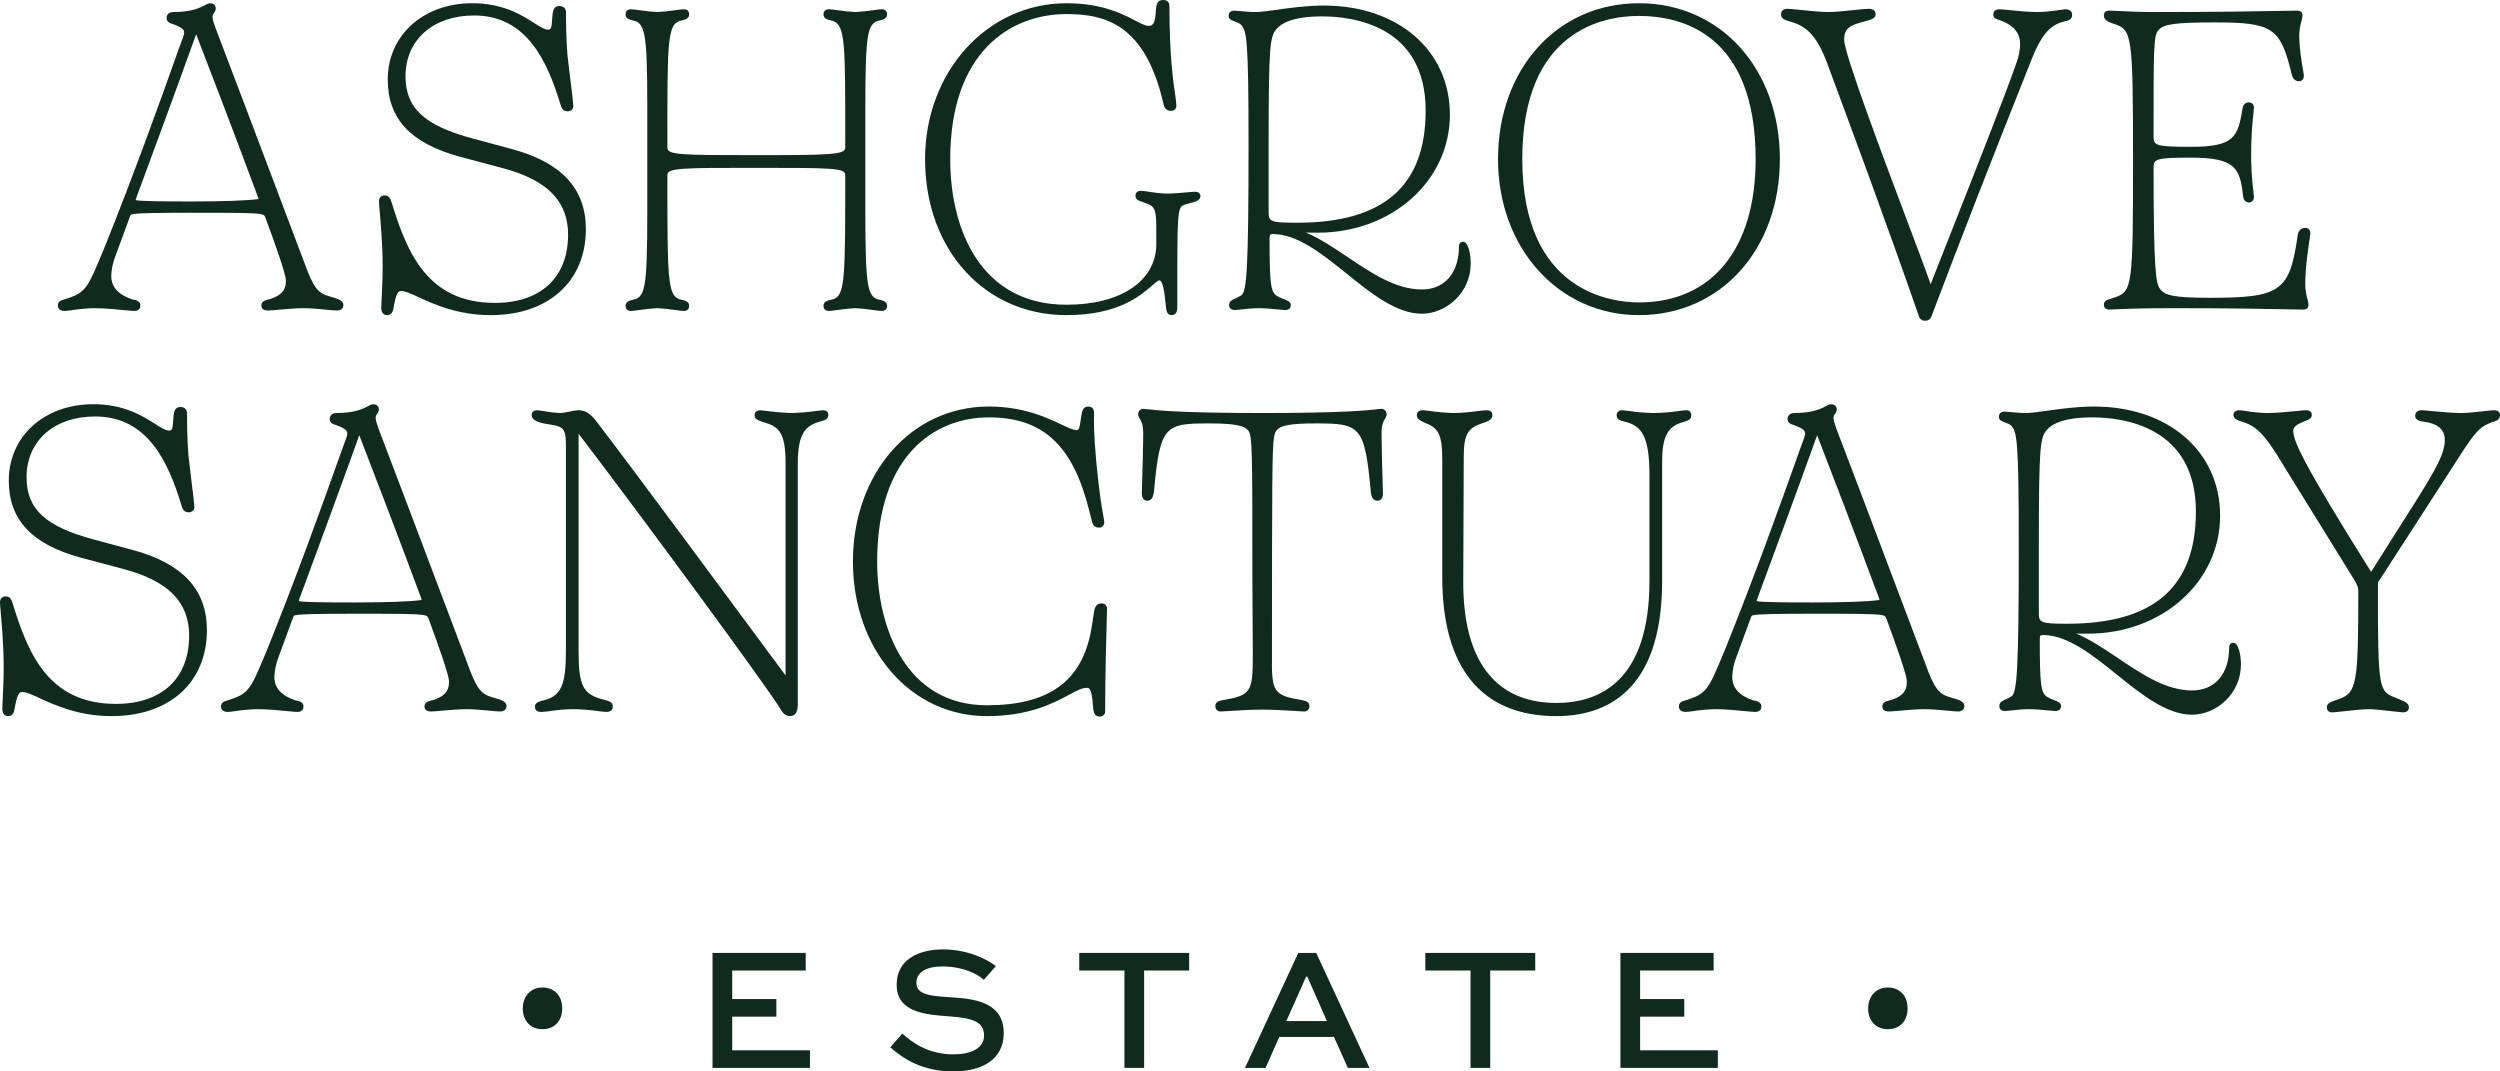 <svg width="217" height="93" viewBox="0 0 217 93" fill="none" xmlns="http://www.w3.org/2000/svg">
<g clip-path="url(#clip0_1003_4)">
<path d="M61.847 82.713V92.694H70.304V91.166H63.557V88.246H67.388V86.718H63.557V84.241H69.936V82.713H61.847Z" fill="#0F2B1E"/>
<path d="M85.401 85.051C84.852 84.547 83.616 83.889 81.784 83.889C80.594 83.889 79.54 84.272 79.54 85.326C79.54 86.412 81.022 86.458 82.533 86.564C84.318 86.687 87.126 86.87 87.126 89.653C87.126 92.068 85.112 93 82.73 93C80.105 93 78.397 91.914 77.282 90.906L78.32 89.713C79.128 90.446 80.533 91.518 82.761 91.518C84.242 91.518 85.417 91.013 85.417 89.882C85.417 88.629 84.272 88.369 82.533 88.231C80.334 88.077 77.831 87.894 77.831 85.479C77.831 83.109 80.014 82.407 81.845 82.407C83.952 82.407 85.646 83.232 86.44 83.858L85.401 85.051Z" fill="#0F2B1E"/>
<path d="M93.678 82.713V84.241H97.6V92.694H99.311V84.241H103.218V82.713H93.678Z" fill="#0F2B1E"/>
<path d="M113.377 84.761H113.468L115.179 88.629H111.652L113.377 84.761ZM112.691 82.713L108.064 92.694H109.851L111.042 90.003H115.788L116.995 92.694H118.872L114.247 82.713H112.691Z" fill="#0F2B1E"/>
<path d="M123.719 82.713V84.241H127.642V92.694H129.351V84.241H133.259V82.713H123.719Z" fill="#0F2B1E"/>
<path d="M140.653 82.713V92.694H149.109V91.166H142.362V88.246H146.194V86.718H142.362V84.241H148.743V82.713H140.653Z" fill="#0F2B1E"/>
<path d="M11.785 17.367C11.781 17.322 11.788 17.277 11.806 17.236L11.813 17.219C13.328 13.133 15.484 7.271 16.992 3.063C17.004 3.031 17.014 3.001 17.023 2.972C17.045 3.026 17.064 3.077 17.079 3.111C17.855 5.096 20.429 11.818 22.378 17.066C22.403 17.135 22.425 17.205 22.442 17.276C22.404 17.284 22.365 17.288 22.327 17.288C21.472 17.411 19.284 17.487 16.613 17.487C13.561 17.487 12.167 17.453 11.817 17.378C11.807 17.373 11.797 17.369 11.786 17.366C11.786 17.366 11.785 17.366 11.785 17.367V17.367ZM5.615 26.991C5.829 26.979 6.042 26.955 6.253 26.92C6.892 26.82 7.537 26.763 8.184 26.75C9.045 26.75 10.114 26.855 10.823 26.924C11.218 26.963 11.503 26.991 11.636 26.991C12.115 26.991 12.186 26.697 12.186 26.521C12.186 26.109 11.748 26.03 11.457 25.98C10.245 25.561 9.657 24.898 9.657 23.948C9.675 23.407 9.78 22.872 9.967 22.364L11.254 18.861C11.33 18.631 11.336 18.613 11.556 18.585C11.91 18.505 13.454 18.468 16.412 18.468C20.346 18.468 21.976 18.468 22.634 18.585C22.932 18.651 22.961 18.688 23.06 18.947C23.928 21.308 24.815 23.797 24.815 24.35C24.815 24.899 24.713 25.522 23.512 25.935L23.465 25.947C22.997 26.063 22.687 26.14 22.687 26.521C22.687 26.951 23.131 26.951 23.277 26.951C23.423 26.951 23.757 26.922 24.178 26.885C24.837 26.828 25.738 26.75 26.327 26.75C26.941 26.75 27.688 26.82 28.288 26.878C28.716 26.919 29.054 26.951 29.258 26.951C29.593 26.951 29.808 26.766 29.808 26.481C29.808 26.085 29.36 25.939 28.628 25.736C27.601 25.442 27.23 25.055 26.385 22.715L24.477 17.663C22.642 12.803 20.459 7.018 18.717 2.455C18.447 1.723 18.447 1.578 18.447 1.395C18.46 1.295 18.503 1.202 18.571 1.127C18.662 1.022 18.718 0.891 18.729 0.752C18.729 0.457 18.539 0.281 18.219 0.281C18.076 0.297 17.94 0.349 17.822 0.431C17.427 0.646 16.694 1.045 15.047 1.045C14.695 1.045 14.457 1.25 14.457 1.556C14.457 1.934 14.819 2.037 15.022 2.095C15.912 2.418 15.983 2.616 15.983 2.842C15.983 3.009 15.859 3.337 15.714 3.717C15.651 3.886 15.582 4.069 15.511 4.266C13.811 9.061 11.535 15.366 9.014 21.623L8.947 21.782C7.594 25.033 7.452 25.373 5.755 25.939C5.314 26.058 5.023 26.137 5.023 26.521C5.023 26.631 5.066 26.991 5.615 26.991" fill="#0F2B1E"/>
<path d="M33.214 23.104C33.214 24.139 33.16 25.22 33.125 25.935C33.108 26.306 33.094 26.585 33.094 26.722C33.094 27.291 33.45 27.353 33.603 27.353C34.052 27.353 34.127 26.901 34.151 26.756C34.397 25.397 34.545 25.262 34.849 25.262C35.17 25.262 35.681 25.496 36.326 25.792C37.681 26.414 39.726 27.353 42.596 27.353C47.611 27.353 50.853 24.422 50.853 19.887C50.853 16.354 48.72 14.072 44.33 12.911L41.039 12.025C36.837 10.901 35.199 9.385 35.199 6.62C35.199 3.464 37.591 1.343 41.151 1.343C45.717 1.343 47.517 5.299 48.677 9.165C48.799 9.6 49.095 9.665 49.26 9.665C49.559 9.665 49.769 9.471 49.769 9.193C49.769 9.033 49.65 8.054 49.468 6.579C49.363 5.725 49.264 4.919 49.248 4.717C49.13 3.316 49.127 1.298 49.127 1.073C49.127 0.723 48.912 0.521 48.537 0.521C48.016 0.521 47.975 1.062 47.948 1.41C47.93 1.543 47.923 1.681 47.914 1.816C47.88 2.402 47.83 2.573 47.573 2.573C47.275 2.573 46.871 2.316 46.36 1.991C45.291 1.31 43.673 0.28 40.99 0.28C36.74 0.28 33.656 3.066 33.656 6.903C33.656 10.307 35.64 12.434 39.897 13.598L43.671 14.603C47.518 15.636 49.311 17.468 49.311 20.37C49.311 24.078 46.936 26.291 42.957 26.291C37.13 26.291 35.33 21.969 33.984 17.537C33.876 17.212 33.766 16.964 33.403 16.964C33.079 16.964 32.894 17.15 32.894 17.475C32.894 17.613 32.92 17.919 32.96 18.384C33.056 19.471 33.214 21.293 33.214 23.104" fill="#0F2B1E"/>
<path d="M75.734 26.902C76.106 26.951 76.4 26.991 76.527 26.991C76.952 26.991 76.998 26.69 76.998 26.56C76.998 26.167 76.702 26.099 76.181 25.978C75.104 25.641 75.106 24.078 75.11 15.405V12.02C75.106 3.853 75.104 2.154 76.168 1.82C76.702 1.696 76.998 1.628 76.998 1.234C76.998 1.105 76.952 0.804 76.527 0.804C76.4 0.804 76.106 0.843 75.734 0.893C75.239 0.969 74.74 1.019 74.24 1.045C73.74 1.019 73.241 0.969 72.746 0.893C72.373 0.843 72.078 0.804 71.951 0.804C71.527 0.804 71.481 1.105 71.481 1.234C71.481 1.628 71.775 1.696 72.295 1.816C73.369 2.163 73.369 3.85 73.367 11.961V12.812C73.367 13.418 72.202 13.467 65.648 13.467C59.029 13.467 57.929 13.45 57.929 12.812V11.989C57.928 3.855 57.928 2.163 58.987 1.82C59.521 1.696 59.817 1.628 59.817 1.234C59.817 1.105 59.771 0.804 59.347 0.804C59.221 0.804 58.925 0.843 58.552 0.893C58.057 0.969 57.559 1.019 57.059 1.045C56.559 1.019 56.06 0.969 55.565 0.893C55.192 0.843 54.897 0.804 54.77 0.804C54.346 0.804 54.301 1.105 54.301 1.234C54.301 1.628 54.594 1.696 55.115 1.816C56.192 2.153 56.191 3.849 56.186 11.995V15.432C56.191 24.082 56.192 25.641 55.128 25.975C54.594 26.099 54.301 26.167 54.301 26.56C54.301 26.69 54.346 26.991 54.77 26.991C54.897 26.991 55.192 26.951 55.565 26.902C56.06 26.826 56.559 26.775 57.059 26.75C57.559 26.775 58.057 26.826 58.552 26.902C58.925 26.951 59.221 26.991 59.347 26.991C59.771 26.991 59.817 26.69 59.817 26.56C59.817 26.167 59.521 26.099 58.999 25.978C57.929 25.656 57.929 24.057 57.929 15.185C57.929 14.568 59.259 14.568 65.648 14.568C72.268 14.568 73.367 14.585 73.367 15.185C73.367 24.057 73.367 25.656 72.309 25.975C71.775 26.099 71.481 26.167 71.481 26.56C71.481 26.69 71.527 26.991 71.951 26.991C72.078 26.991 72.373 26.951 72.746 26.902C73.241 26.826 73.74 26.775 74.24 26.75C74.74 26.775 75.239 26.826 75.734 26.902" fill="#0F2B1E"/>
<path d="M92.567 27.353C97.041 27.353 98.963 25.687 99.996 24.793C100.264 24.559 100.519 24.338 100.636 24.338C100.885 24.338 101.052 25.01 101.211 26.659C101.235 26.901 101.279 27.353 101.679 27.353C102.19 27.353 102.19 26.863 102.19 26.601V22.822C102.19 18.95 102.294 18.206 102.544 17.923C102.652 17.801 102.996 17.711 103.273 17.639C103.748 17.516 104.197 17.399 104.197 17.033C104.197 16.845 104.073 16.643 103.727 16.643C103.584 16.643 103.342 16.665 103.037 16.694C102.534 16.741 101.846 16.804 101.198 16.804C100.703 16.782 100.211 16.729 99.722 16.646C99.493 16.606 99.263 16.577 99.03 16.562C98.606 16.562 98.56 16.863 98.56 16.993C98.56 17.33 98.787 17.406 99.288 17.574C100.195 17.888 100.366 18.006 100.366 19.847V21.174C100.366 24.38 97.305 26.451 92.567 26.451C85.13 26.451 82.48 19.925 82.48 13.817C82.48 4.531 87.69 1.222 92.567 1.222C96.032 1.222 99.454 2.178 101.012 9.111C101.036 9.251 101.108 9.378 101.215 9.472C101.322 9.565 101.458 9.619 101.6 9.624C101.938 9.624 102.109 9.465 102.109 9.153C102.093 8.832 102.057 8.512 102.001 8.195C101.828 7.003 101.507 4.784 101.507 0.551C101.507 0.185 101.322 0 100.956 0C100.431 0 100.361 0.408 100.326 0.945C100.279 2.032 100.056 2.251 99.712 2.251C99.435 2.251 99.044 2.048 98.55 1.791C97.388 1.189 95.635 0.281 92.567 0.281C85.686 0.281 80.296 6.226 80.296 13.817C80.296 21.66 85.456 27.353 92.567 27.353" fill="#0F2B1E"/>
<path d="M110.117 18.279V12.491C110.117 3.643 110.242 3.186 110.831 2.484C111.255 2 112.275 1.423 114.744 1.423C117.451 1.423 123.747 2.219 123.747 9.595C123.747 16.149 120.093 19.335 112.577 19.335C110.117 19.335 110.117 19.215 110.117 18.279ZM107.196 1.872C107.392 1.943 107.616 2.024 107.738 2.163C108.21 2.709 108.374 3.367 108.374 12.491C108.374 23.403 108.216 25.344 107.74 25.636C107.561 25.747 107.375 25.844 107.183 25.928C106.918 26.05 106.687 26.156 106.687 26.481C106.687 26.641 106.754 26.911 107.198 26.911C107.269 26.911 107.446 26.892 107.68 26.866C108.107 26.82 108.75 26.75 109.245 26.75C109.799 26.75 110.455 26.815 110.931 26.862C111.21 26.89 111.428 26.911 111.533 26.911C111.976 26.911 112.042 26.641 112.042 26.481C112.042 26.196 111.74 26.079 111.389 25.942C111.157 25.866 110.938 25.757 110.738 25.617C110.329 25.242 110.197 24.777 110.197 20.691C110.197 20.332 110.291 20.317 110.489 20.317C112.621 20.317 114.793 22.066 116.894 23.756C119.016 25.465 121.211 27.232 123.415 27.232C125.463 27.232 127.658 25.476 127.658 22.862C127.658 22.136 127.476 20.985 126.988 20.985C126.827 20.985 126.638 21.087 126.638 21.375C126.638 23.689 125.403 25.126 123.415 25.126C121.153 25.126 119.043 23.705 117.004 22.331C115.756 21.492 114.563 20.688 113.347 20.189C113.694 20.197 114.04 20.197 114.383 20.197C120.814 20.197 125.851 15.7 125.851 9.957C125.851 4.378 121.351 0.482 114.905 0.482C113.423 0.482 112.019 0.68 110.891 0.84C110.115 0.95 109.445 1.045 108.964 1.045C108.53 1.045 108.001 0.995 107.612 0.959C107.397 0.938 107.232 0.923 107.158 0.923C106.819 0.923 106.647 1.082 106.647 1.395C106.647 1.673 106.926 1.774 107.196 1.872" fill="#0F2B1E"/>
<path d="M142.261 1.383C146.043 1.383 152.389 2.998 152.389 13.817C152.389 21.603 148.603 26.25 142.261 26.25C139.885 26.25 132.134 25.354 132.134 13.817C132.134 2.595 139.215 1.383 142.261 1.383ZM142.261 27.353C149.348 27.353 154.492 21.66 154.492 13.817C154.492 5.974 149.348 0.281 142.261 0.281C135.173 0.281 130.029 5.974 130.029 13.817C130.029 21.534 135.287 27.353 142.261 27.353Z" fill="#0F2B1E"/>
<path d="M155.499 1.905L155.611 1.938C156.748 2.305 157.689 3.043 158.581 5.441L159.092 6.818C161.018 12.015 163.929 19.868 166.567 27.466C166.601 27.58 166.674 27.679 166.772 27.746C166.87 27.813 166.989 27.845 167.108 27.834C167.225 27.842 167.341 27.811 167.439 27.745C167.536 27.68 167.609 27.584 167.646 27.472C170.124 20.916 172.809 14.024 176.355 5.122C177.3 2.738 178.142 2.107 179.187 1.861C179.543 1.79 179.862 1.693 179.862 1.274C179.862 1.163 179.819 0.804 179.271 0.804C179.121 0.814 178.971 0.833 178.823 0.859C178.175 0.967 177.52 1.029 176.863 1.045C176.047 1.045 175.008 0.938 174.322 0.868C173.954 0.831 173.689 0.804 173.571 0.804C173.091 0.804 173.021 1.098 173.021 1.274C173.021 1.568 173.236 1.641 173.509 1.732C173.577 1.754 173.656 1.781 173.743 1.812C174.824 2.228 175.349 2.894 175.349 3.847C175.33 4.389 175.225 4.924 175.038 5.433C173.996 8.409 171.521 14.677 169.338 20.207C168.765 21.662 168.218 23.048 167.733 24.283L167.656 24.491C167.63 24.559 167.608 24.622 167.586 24.677C167.537 24.544 167.484 24.393 167.447 24.287C167.127 23.378 166.472 21.642 165.643 19.443C163.426 13.553 160.071 4.651 160.071 3.445C160.071 2.63 160.411 2.261 161.416 1.979L161.587 1.934C162.545 1.675 162.802 1.606 162.802 1.234C162.802 1.007 162.647 0.764 162.21 0.764C161.96 0.764 161.469 0.816 160.9 0.875C160.143 0.955 159.282 1.045 158.719 1.045C158.049 1.045 157.073 0.943 156.29 0.862C155.763 0.808 155.347 0.764 155.146 0.764C154.811 0.764 154.596 0.949 154.596 1.234C154.596 1.64 154.879 1.723 155.499 1.905" fill="#0F2B1E"/>
<path d="M183.551 25.818L183.546 25.82C183.415 25.867 183.3 25.902 183.204 25.933C182.876 26.036 182.618 26.117 182.618 26.439C182.618 26.822 182.891 26.871 183.129 26.871C183.191 26.871 183.31 26.865 183.496 26.856C184.141 26.825 185.651 26.75 188.508 26.75C193.768 26.75 196.891 26.814 198.569 26.849C199.2 26.862 199.634 26.871 199.907 26.871C200.224 26.871 200.378 26.73 200.378 26.439C200.366 26.276 200.335 26.115 200.286 25.958C200.168 25.553 200.104 25.134 200.096 24.712C200.096 23.195 200.365 21.456 200.481 20.715C200.507 20.574 200.526 20.431 200.538 20.289C200.538 19.951 200.381 19.779 200.068 19.779C199.795 19.779 199.494 19.979 199.439 20.423C198.75 25.291 197.969 25.848 191.839 25.848C188.583 25.848 187.891 25.622 187.494 25.08C187.143 24.612 186.93 23.669 186.93 14.54C186.93 13.803 187.148 13.684 190.153 13.684C194.007 13.684 194.443 14.558 194.702 17.06C194.757 17.443 194.961 17.526 195.164 17.578L195.211 17.584C195.33 17.577 195.441 17.524 195.521 17.436C195.602 17.348 195.644 17.232 195.641 17.113C195.641 17.023 195.623 16.872 195.597 16.652C195.458 15.525 195.393 14.39 195.4 13.254C195.405 12.119 195.47 10.985 195.597 9.856C195.623 9.605 195.641 9.433 195.641 9.354C195.646 9.295 195.639 9.235 195.62 9.178C195.601 9.121 195.57 9.069 195.53 9.025C195.489 8.98 195.44 8.945 195.385 8.921C195.33 8.897 195.271 8.884 195.211 8.884C195.076 8.88 194.945 8.928 194.843 9.017C194.742 9.105 194.678 9.23 194.664 9.364C194.243 11.931 193.93 12.743 190.153 12.743C187.148 12.743 186.93 12.625 186.93 11.887C186.93 4.143 186.93 3.148 187.33 2.639C187.77 2.089 188.788 1.946 192.281 1.946C197.274 1.946 197.958 2.41 198.923 6.472C198.993 6.72 199.137 7.05 199.547 7.05C199.708 7.05 199.976 6.984 199.976 6.541C199.963 6.401 199.942 6.263 199.913 6.127C199.803 5.508 199.575 4.22 199.575 3.082C199.583 2.661 199.647 2.242 199.764 1.836C199.813 1.68 199.843 1.518 199.855 1.355C199.855 1.065 199.702 0.923 199.386 0.923C199.078 0.923 198.595 0.932 197.894 0.946C196.057 0.981 192.635 1.045 186.861 1.045C185.844 1.045 184.734 0.992 184.001 0.958C183.593 0.938 183.284 0.923 183.129 0.923C182.891 0.923 182.618 0.972 182.618 1.355C182.618 1.755 182.987 1.908 183.549 2.095C185.035 2.604 185.148 2.904 185.148 13.897C185.148 24.859 185.088 25.304 183.551 25.818" fill="#0F2B1E"/>
<path d="M11.436 47.716L8.146 46.831C3.943 45.706 2.305 44.191 2.305 41.426C2.305 38.269 4.697 36.149 8.258 36.149C12.823 36.149 14.624 40.104 15.784 43.971C15.906 44.405 16.201 44.47 16.366 44.47C16.666 44.47 16.875 44.277 16.875 43.999C16.875 43.838 16.756 42.859 16.574 41.384C16.47 40.53 16.371 39.724 16.355 39.522C16.236 38.122 16.233 36.103 16.233 35.878C16.233 35.528 16.018 35.327 15.643 35.327C15.123 35.327 15.081 35.868 15.054 36.215C15.037 36.348 15.03 36.486 15.021 36.621C14.987 37.208 14.937 37.378 14.68 37.378C14.382 37.378 13.977 37.122 13.467 36.797C12.397 36.115 10.78 35.086 8.097 35.086C3.847 35.086 0.763 37.871 0.763 41.708C0.763 45.112 2.746 47.24 7.003 48.403L10.778 49.408C14.625 50.441 16.418 52.274 16.418 55.175C16.418 58.883 14.042 61.097 10.064 61.097C4.236 61.097 2.436 56.774 1.09 52.343C0.983 52.017 0.872 51.769 0.509 51.769C0.186 51.769 0 51.955 0 52.28C0 52.418 0.027 52.724 0.066 53.189C0.162 54.277 0.32 56.098 0.32 57.91C0.32 58.944 0.267 60.025 0.232 60.74C0.214 61.111 0.201 61.39 0.201 61.527C0.201 62.097 0.556 62.158 0.71 62.158C1.158 62.158 1.234 61.706 1.257 61.561C1.504 60.202 1.651 60.067 1.955 60.067C2.277 60.067 2.788 60.301 3.432 60.597C4.787 61.219 6.832 62.158 9.702 62.158C14.718 62.158 17.96 59.228 17.96 54.692C17.96 51.159 15.826 48.878 11.436 47.716" fill="#0F2B1E"/>
<path d="M36.601 52.082C36.572 52.089 36.543 52.092 36.514 52.091L36.487 52.093C35.631 52.216 33.443 52.292 30.773 52.292C27.723 52.292 26.328 52.259 25.976 52.183C25.966 52.178 25.956 52.175 25.945 52.172C25.945 52.172 25.944 52.172 25.944 52.172C25.941 52.121 25.95 52.07 25.972 52.024C27.478 47.961 29.631 42.109 31.154 37.867C31.164 37.836 31.173 37.806 31.184 37.778C31.204 37.831 31.225 37.88 31.24 37.917C32.016 39.902 34.589 46.624 36.536 51.859C36.561 51.932 36.583 52.007 36.601 52.082L36.601 52.082ZM42.787 60.541C41.76 60.246 41.389 59.86 40.544 57.52L38.618 52.423C36.834 47.694 34.613 41.809 32.876 37.261C32.608 36.529 32.608 36.384 32.608 36.2C32.62 36.1 32.664 36.007 32.731 35.932C32.822 35.827 32.877 35.696 32.888 35.557C32.888 35.263 32.697 35.086 32.379 35.086C32.236 35.103 32.099 35.154 31.98 35.237C31.587 35.451 30.853 35.85 29.208 35.85C28.855 35.85 28.617 36.056 28.617 36.361C28.617 36.739 28.979 36.843 29.183 36.9C30.071 37.224 30.142 37.422 30.142 37.647C30.142 37.813 30.019 38.139 29.876 38.515C29.813 38.686 29.742 38.872 29.671 39.072C27.852 44.197 25.657 50.268 23.172 56.429L23.11 56.577C21.754 59.837 21.613 60.178 19.913 60.745C19.474 60.864 19.184 60.943 19.184 61.326C19.184 61.436 19.227 61.796 19.774 61.796C19.988 61.784 20.202 61.761 20.415 61.726C21.053 61.626 21.697 61.569 22.343 61.555C23.205 61.555 24.276 61.66 24.985 61.73C25.379 61.768 25.662 61.796 25.794 61.796C26.274 61.796 26.345 61.502 26.345 61.326C26.345 60.915 25.907 60.836 25.616 60.785C24.406 60.368 23.817 59.703 23.817 58.753C23.836 58.212 23.94 57.678 24.126 57.169L25.414 53.667C25.489 53.437 25.495 53.418 25.716 53.39C26.071 53.31 27.614 53.273 30.573 53.273C34.507 53.273 36.136 53.273 36.793 53.39C37.092 53.456 37.122 53.493 37.219 53.753C38.087 56.111 38.974 58.597 38.974 59.155C38.974 59.705 38.872 60.327 37.672 60.741L37.625 60.752C37.156 60.869 36.846 60.945 36.846 61.326C36.846 61.756 37.29 61.756 37.436 61.756C37.582 61.756 37.915 61.727 38.339 61.69C38.997 61.633 39.899 61.555 40.488 61.555C41.1 61.555 41.847 61.626 42.446 61.683C42.875 61.724 43.215 61.756 43.418 61.756C43.752 61.756 43.967 61.572 43.967 61.286C43.967 60.889 43.519 60.745 42.787 60.541" fill="#0F2B1E"/>
<path d="M71.427 35.609C71.341 35.609 71.175 35.63 70.863 35.669C70.145 35.771 69.422 35.832 68.697 35.85C67.969 35.826 67.244 35.765 66.522 35.667C66.199 35.628 66.039 35.609 65.969 35.609C65.691 35.609 65.498 35.786 65.498 36.039C65.498 36.379 65.775 36.474 66.196 36.618L66.438 36.703C67.648 37.051 68.188 37.641 68.188 40.22V58.635C68.181 58.622 68.173 58.611 68.168 58.601L67.134 57.205C63.81 52.706 54.975 40.757 51.949 36.812C51.341 35.997 50.923 35.609 50.192 35.609C49.937 35.619 49.684 35.658 49.437 35.725C49.159 35.798 48.874 35.84 48.587 35.85C48.137 35.827 47.689 35.774 47.246 35.692C47.039 35.652 46.83 35.624 46.62 35.609C46.347 35.609 46.149 35.773 46.149 35.999C46.149 36.525 46.81 36.722 47.874 36.869C49.02 37.048 49.12 37.35 49.12 38.813V56.542C49.12 59.46 48.693 60.41 47.216 60.781C46.83 60.877 46.431 60.978 46.431 61.326C46.431 61.748 46.745 61.796 46.982 61.796C47.252 61.786 47.522 61.758 47.789 61.715C48.438 61.614 49.094 61.561 49.751 61.555C50.496 61.566 51.239 61.624 51.977 61.729C52.197 61.763 52.418 61.785 52.641 61.796C53.12 61.796 53.191 61.502 53.191 61.326C53.191 60.955 52.883 60.849 52.445 60.74C50.616 60.3 50.221 59.554 50.221 56.542V37.728C50.221 37.697 50.222 37.672 50.222 37.651C50.247 37.682 50.277 37.721 50.305 37.759C50.361 37.833 50.432 37.929 50.523 38.044C55.26 44.245 66.462 59.434 67.77 61.58C67.99 61.974 68.247 62.158 68.578 62.158C68.883 62.158 69.248 61.986 69.248 61.165V40.22C69.248 37.663 69.919 36.964 71.074 36.624C71.647 36.471 71.898 36.365 71.898 35.999C71.898 35.882 71.852 35.609 71.427 35.609" fill="#0F2B1E"/>
<path d="M95.579 52.374C95.151 52.374 95.034 52.779 94.991 52.935L94.711 54.698C93.903 59.146 91.029 61.217 85.663 61.217C78.634 61.217 76.138 54.497 76.138 48.742C76.138 39.516 81.142 36.228 85.825 36.228C90.499 36.228 93.098 38.614 94.513 44.207L94.793 45.293C94.879 45.631 95.071 45.796 95.378 45.796C95.441 45.8 95.504 45.791 95.563 45.769C95.622 45.747 95.675 45.713 95.72 45.668C95.765 45.624 95.799 45.57 95.821 45.511C95.844 45.452 95.853 45.389 95.848 45.326C95.836 45.159 95.811 44.993 95.775 44.829C95.661 44.203 95.424 42.899 95.164 40.162C94.92 37.538 94.95 36.412 94.962 35.988L94.965 35.838C94.965 35.382 94.687 35.287 94.456 35.287C93.96 35.287 93.893 35.8 93.827 36.297C93.701 37.338 93.586 37.338 93.452 37.338C93.169 37.338 92.713 37.123 92.136 36.851C90.818 36.228 88.826 35.287 85.825 35.287C79.103 35.287 74.034 41.072 74.034 48.742C74.034 56.391 79.033 62.158 85.663 62.158C89.325 62.158 91.417 61.042 92.801 60.303C93.451 59.957 93.92 59.706 94.295 59.706C94.559 59.706 94.749 59.706 94.868 61.215C94.904 61.867 95.006 62.198 95.459 62.198C95.522 62.202 95.585 62.193 95.644 62.171C95.702 62.149 95.756 62.114 95.8 62.07C95.845 62.025 95.879 61.972 95.901 61.913C95.923 61.854 95.933 61.791 95.928 61.728C95.928 58.712 96.02 55.429 96.064 53.851C96.079 53.313 96.089 52.954 96.089 52.843C96.089 52.549 95.899 52.374 95.579 52.374" fill="#0F2B1E"/>
<path d="M119.891 35.488C119.776 35.492 119.661 35.503 119.547 35.519C118.861 35.601 116.77 35.85 109.575 35.85C102.38 35.85 100.289 35.601 99.603 35.519C99.489 35.503 99.374 35.492 99.259 35.488C99.196 35.487 99.135 35.498 99.077 35.521C99.019 35.544 98.967 35.579 98.923 35.623C98.879 35.667 98.844 35.72 98.821 35.778C98.798 35.835 98.787 35.897 98.788 35.959C98.798 36.096 98.847 36.226 98.928 36.335C99.048 36.536 99.231 36.838 99.231 37.567C99.231 38.686 99.176 40.544 99.139 41.774C99.121 42.342 99.11 42.758 99.11 42.874C99.11 43.217 99.307 43.465 99.579 43.465C100.008 43.465 100.107 43.05 100.168 42.649C100.683 36.943 101.118 36.752 104.918 36.752C107.356 36.752 108.021 36.977 108.347 37.366C108.705 37.797 108.705 39.189 108.705 50.031L108.744 56.903C108.744 60.104 108.57 60.357 106.078 60.781C105.777 60.855 105.492 60.925 105.492 61.286C105.487 61.349 105.497 61.412 105.519 61.471C105.541 61.53 105.576 61.584 105.62 61.629C105.665 61.673 105.718 61.708 105.777 61.73C105.837 61.752 105.9 61.761 105.962 61.756C106.066 61.756 106.321 61.74 106.669 61.718C107.425 61.669 108.566 61.595 109.575 61.595C110.552 61.595 111.701 61.668 112.461 61.717C112.82 61.74 113.082 61.756 113.187 61.756C113.25 61.761 113.313 61.752 113.372 61.73C113.431 61.708 113.485 61.673 113.53 61.629C113.574 61.584 113.609 61.53 113.631 61.471C113.653 61.412 113.662 61.349 113.658 61.286C113.658 60.925 113.373 60.855 113.058 60.777C110.54 60.357 110.366 60.104 110.406 56.903L110.415 47.247C110.441 38.84 110.444 37.759 110.809 37.359C111.141 36.916 112.069 36.752 114.232 36.752C118.032 36.752 118.467 36.943 118.981 42.646C118.997 42.849 119.044 43.465 119.571 43.465C119.843 43.465 120.04 43.217 120.04 42.874C120.04 42.758 120.028 42.342 120.011 41.774C119.974 40.544 119.919 38.686 119.919 37.567C119.919 36.838 120.102 36.536 120.222 36.335C120.303 36.226 120.352 36.096 120.362 35.959C120.363 35.897 120.352 35.835 120.329 35.778C120.306 35.72 120.271 35.667 120.227 35.623C120.183 35.579 120.131 35.544 120.073 35.521C120.015 35.498 119.953 35.487 119.891 35.488" fill="#0F2B1E"/>
<path d="M146.803 36.039C146.808 35.981 146.8 35.923 146.779 35.869C146.759 35.815 146.728 35.765 146.687 35.724C146.646 35.684 146.596 35.652 146.542 35.632C146.488 35.612 146.43 35.605 146.372 35.609C146.151 35.62 145.931 35.642 145.713 35.677C144.974 35.786 144.229 35.844 143.483 35.85C142.757 35.832 142.033 35.77 141.315 35.663C141.037 35.627 140.902 35.609 140.833 35.609C140.458 35.609 140.323 35.832 140.323 36.039C140.323 36.411 140.62 36.491 141.03 36.604L141.107 36.624C142.447 36.968 143.173 37.804 143.173 41.225V50.432C143.173 59.18 138.778 61.016 135.092 61.016C132.811 61.016 130.975 60.332 129.634 58.982C127.872 57.207 126.989 54.331 127.012 50.432L127.053 39.617C127.053 37.629 127.471 37.135 128.645 36.743C129.251 36.553 129.541 36.4 129.541 36.039C129.541 35.91 129.495 35.609 129.072 35.609C128.766 35.622 128.462 35.65 128.16 35.694C127.504 35.787 126.843 35.839 126.181 35.85C125.493 35.832 124.807 35.774 124.127 35.676C123.821 35.637 123.6 35.609 123.492 35.609C123.07 35.609 122.981 35.843 122.981 36.039C122.981 36.378 123.298 36.536 123.783 36.738C124.996 37.216 125.189 37.959 125.189 40.1V50.11C125.189 57.992 128.614 62.158 135.092 62.158C139.28 62.158 144.273 60.124 144.273 50.432V40.059C144.273 37.938 144.747 37.017 146.027 36.662C146.559 36.498 146.803 36.423 146.803 36.039Z" fill="#0F2B1E"/>
<path d="M163.142 52.082C163.114 52.089 163.084 52.092 163.055 52.091L163.029 52.093C162.173 52.216 159.984 52.292 157.315 52.292C154.265 52.292 152.869 52.259 152.518 52.183C152.508 52.178 152.497 52.175 152.487 52.172C152.487 52.172 152.485 52.172 152.485 52.172C152.482 52.121 152.492 52.07 152.513 52.024C154.02 47.961 156.173 42.109 157.696 37.867C157.706 37.836 157.715 37.806 157.725 37.778C157.746 37.831 157.766 37.88 157.782 37.917C158.558 39.902 161.131 46.624 163.078 51.859C163.103 51.932 163.125 52.007 163.142 52.082V52.082ZM169.328 60.541C168.301 60.246 167.931 59.86 167.085 57.52L165.16 52.423C163.375 47.694 161.155 41.809 159.418 37.261C159.15 36.529 159.15 36.384 159.15 36.2C159.162 36.1 159.206 36.007 159.273 35.932C159.364 35.827 159.418 35.696 159.43 35.557C159.43 35.263 159.239 35.086 158.921 35.086C158.778 35.103 158.641 35.154 158.522 35.237C158.128 35.451 157.395 35.85 155.749 35.85C155.397 35.85 155.159 36.056 155.159 36.361C155.159 36.739 155.521 36.843 155.724 36.9C156.613 37.224 156.683 37.422 156.683 37.647C156.683 37.813 156.561 38.139 156.418 38.515C156.355 38.686 156.284 38.872 156.213 39.072C154.394 44.197 152.199 50.268 149.714 56.429L149.652 56.577C148.296 59.837 148.154 60.178 146.454 60.745C146.016 60.864 145.726 60.943 145.726 61.326C145.726 61.436 145.768 61.796 146.316 61.796C146.53 61.784 146.744 61.761 146.956 61.726C147.594 61.626 148.239 61.569 148.885 61.555C149.747 61.555 150.818 61.66 151.526 61.73C151.92 61.768 152.203 61.796 152.336 61.796C152.816 61.796 152.887 61.502 152.887 61.326C152.887 60.915 152.448 60.836 152.158 60.785C150.948 60.368 150.359 59.703 150.359 58.753C150.378 58.212 150.482 57.678 150.667 57.169L151.955 53.667C152.031 53.437 152.037 53.418 152.258 53.39C152.612 53.31 154.156 53.273 157.114 53.273C161.049 53.273 162.677 53.273 163.334 53.39C163.634 53.456 163.663 53.493 163.761 53.753C164.628 56.111 165.515 58.597 165.515 59.155C165.515 59.705 165.413 60.327 164.213 60.741L164.167 60.752C163.697 60.869 163.387 60.945 163.387 61.326C163.387 61.756 163.832 61.756 163.978 61.756C164.124 61.756 164.457 61.727 164.881 61.69C165.539 61.633 166.44 61.555 167.029 61.555C167.642 61.555 168.388 61.626 168.987 61.683C169.417 61.724 169.756 61.756 169.96 61.756C170.293 61.756 170.509 61.572 170.509 61.286C170.509 60.889 170.06 60.745 169.328 60.541" fill="#0F2B1E"/>
<path d="M179.432 54.141C176.972 54.141 176.972 54.02 176.972 53.084V47.296C176.972 38.449 177.098 37.992 177.686 37.289C178.11 36.806 179.131 36.228 181.6 36.228C184.306 36.228 190.603 37.025 190.603 44.401C190.603 50.955 186.949 54.141 179.432 54.141ZM193.843 55.79C193.682 55.79 193.494 55.892 193.494 56.18C193.494 58.494 192.258 59.931 190.271 59.931C188.008 59.931 185.898 58.51 183.859 57.136C182.612 56.297 181.418 55.493 180.202 54.995C180.549 55.003 180.896 55.003 181.238 55.003C187.669 55.003 192.707 50.505 192.707 44.763C192.707 39.183 188.206 35.287 181.76 35.287C180.279 35.287 178.874 35.486 177.747 35.645C176.971 35.755 176.301 35.85 175.82 35.85C175.386 35.85 174.856 35.801 174.468 35.764C174.253 35.743 174.088 35.729 174.014 35.729C173.674 35.729 173.503 35.888 173.503 36.2C173.503 36.478 173.782 36.579 174.052 36.677C174.248 36.749 174.471 36.83 174.592 36.968C175.066 37.513 175.229 38.167 175.229 47.296C175.229 58.209 175.072 60.149 174.595 60.442C174.417 60.552 174.231 60.649 174.039 60.733C173.773 60.855 173.543 60.961 173.543 61.286C173.543 61.447 173.609 61.716 174.053 61.716C174.124 61.716 174.301 61.698 174.536 61.672C174.962 61.625 175.606 61.555 176.1 61.555C176.655 61.555 177.31 61.62 177.787 61.667C178.066 61.696 178.284 61.716 178.389 61.716C178.831 61.716 178.898 61.447 178.898 61.286C178.898 61.002 178.596 60.884 178.244 60.748C178.013 60.672 177.793 60.562 177.593 60.422C177.185 60.047 177.052 59.582 177.052 55.496C177.052 55.138 177.146 55.122 177.344 55.122C179.476 55.122 181.648 56.871 183.75 58.562C185.872 60.27 188.066 62.037 190.271 62.037C192.319 62.037 194.513 60.281 194.513 57.667C194.513 56.941 194.332 55.79 193.843 55.79" fill="#0F2B1E"/>
<path d="M216.45 35.609C216.32 35.609 216.04 35.641 215.653 35.685C215.044 35.755 214.21 35.85 213.64 35.85C212.887 35.85 211.868 35.753 211.124 35.683C210.672 35.64 210.344 35.609 210.187 35.609C209.854 35.609 209.638 35.794 209.638 36.079C209.638 36.279 209.751 36.53 210.286 36.589C211.597 36.744 212.208 37.259 212.208 38.21C212.208 39.318 211.482 40.652 209.748 43.416L205.812 49.636C199.569 39.695 199.057 38.195 199.057 37.366C199.057 37.084 199.287 36.88 199.899 36.618L199.944 36.601C200.451 36.405 200.662 36.325 200.662 35.999C200.662 35.821 200.574 35.609 200.153 35.609C200.016 35.609 199.715 35.639 199.299 35.679C198.561 35.751 197.55 35.85 196.781 35.85C196.173 35.839 195.567 35.782 194.968 35.68C194.771 35.644 194.572 35.62 194.371 35.609C194.02 35.609 193.862 35.805 193.862 35.999C193.862 36.372 194.217 36.479 194.556 36.582C195.775 36.975 196.456 37.445 198.306 40.56L204.44 50.477L204.48 50.557C204.618 50.829 204.701 50.993 204.701 51.315C204.701 59.327 204.562 60.114 203.056 60.666C202.288 60.923 201.971 61.03 201.971 61.406C201.971 61.602 202.06 61.836 202.48 61.836C202.552 61.836 202.768 61.812 203.208 61.764C203.959 61.681 205.095 61.555 205.651 61.555C206.084 61.555 207.118 61.676 207.804 61.755C208.262 61.808 208.504 61.836 208.582 61.836C208.959 61.836 209.092 61.614 209.092 61.406C209.092 61.041 208.827 60.931 208.089 60.627L207.97 60.58C206.461 59.988 206.402 59.965 206.402 50.712C206.402 50.517 206.438 50.472 206.572 50.306L213.439 39.679C214.907 37.374 215.308 36.969 216.502 36.583C216.626 36.548 217 36.44 217 36.039C217 35.754 216.816 35.609 216.45 35.609Z" fill="#0F2B1E"/>
<path d="M163.855 89.335C162.839 89.335 162.155 88.612 162.155 87.536C162.155 86.463 162.855 85.714 163.855 85.714C164.901 85.714 165.579 86.429 165.579 87.536C165.579 88.629 164.901 89.335 163.855 89.335Z" fill="#0F2B1E"/>
<path d="M47.077 89.335C46.06 89.335 45.377 88.612 45.377 87.536C45.377 86.463 46.077 85.714 47.077 85.714C48.123 85.714 48.8 86.429 48.8 87.536C48.8 88.629 48.123 89.335 47.077 89.335Z" fill="#0F2B1E"/>
</g>
<defs>
<clipPath id="clip0_1003_4">
<rect width="217" height="93" fill="white"/>
</clipPath>
</defs>
</svg>
